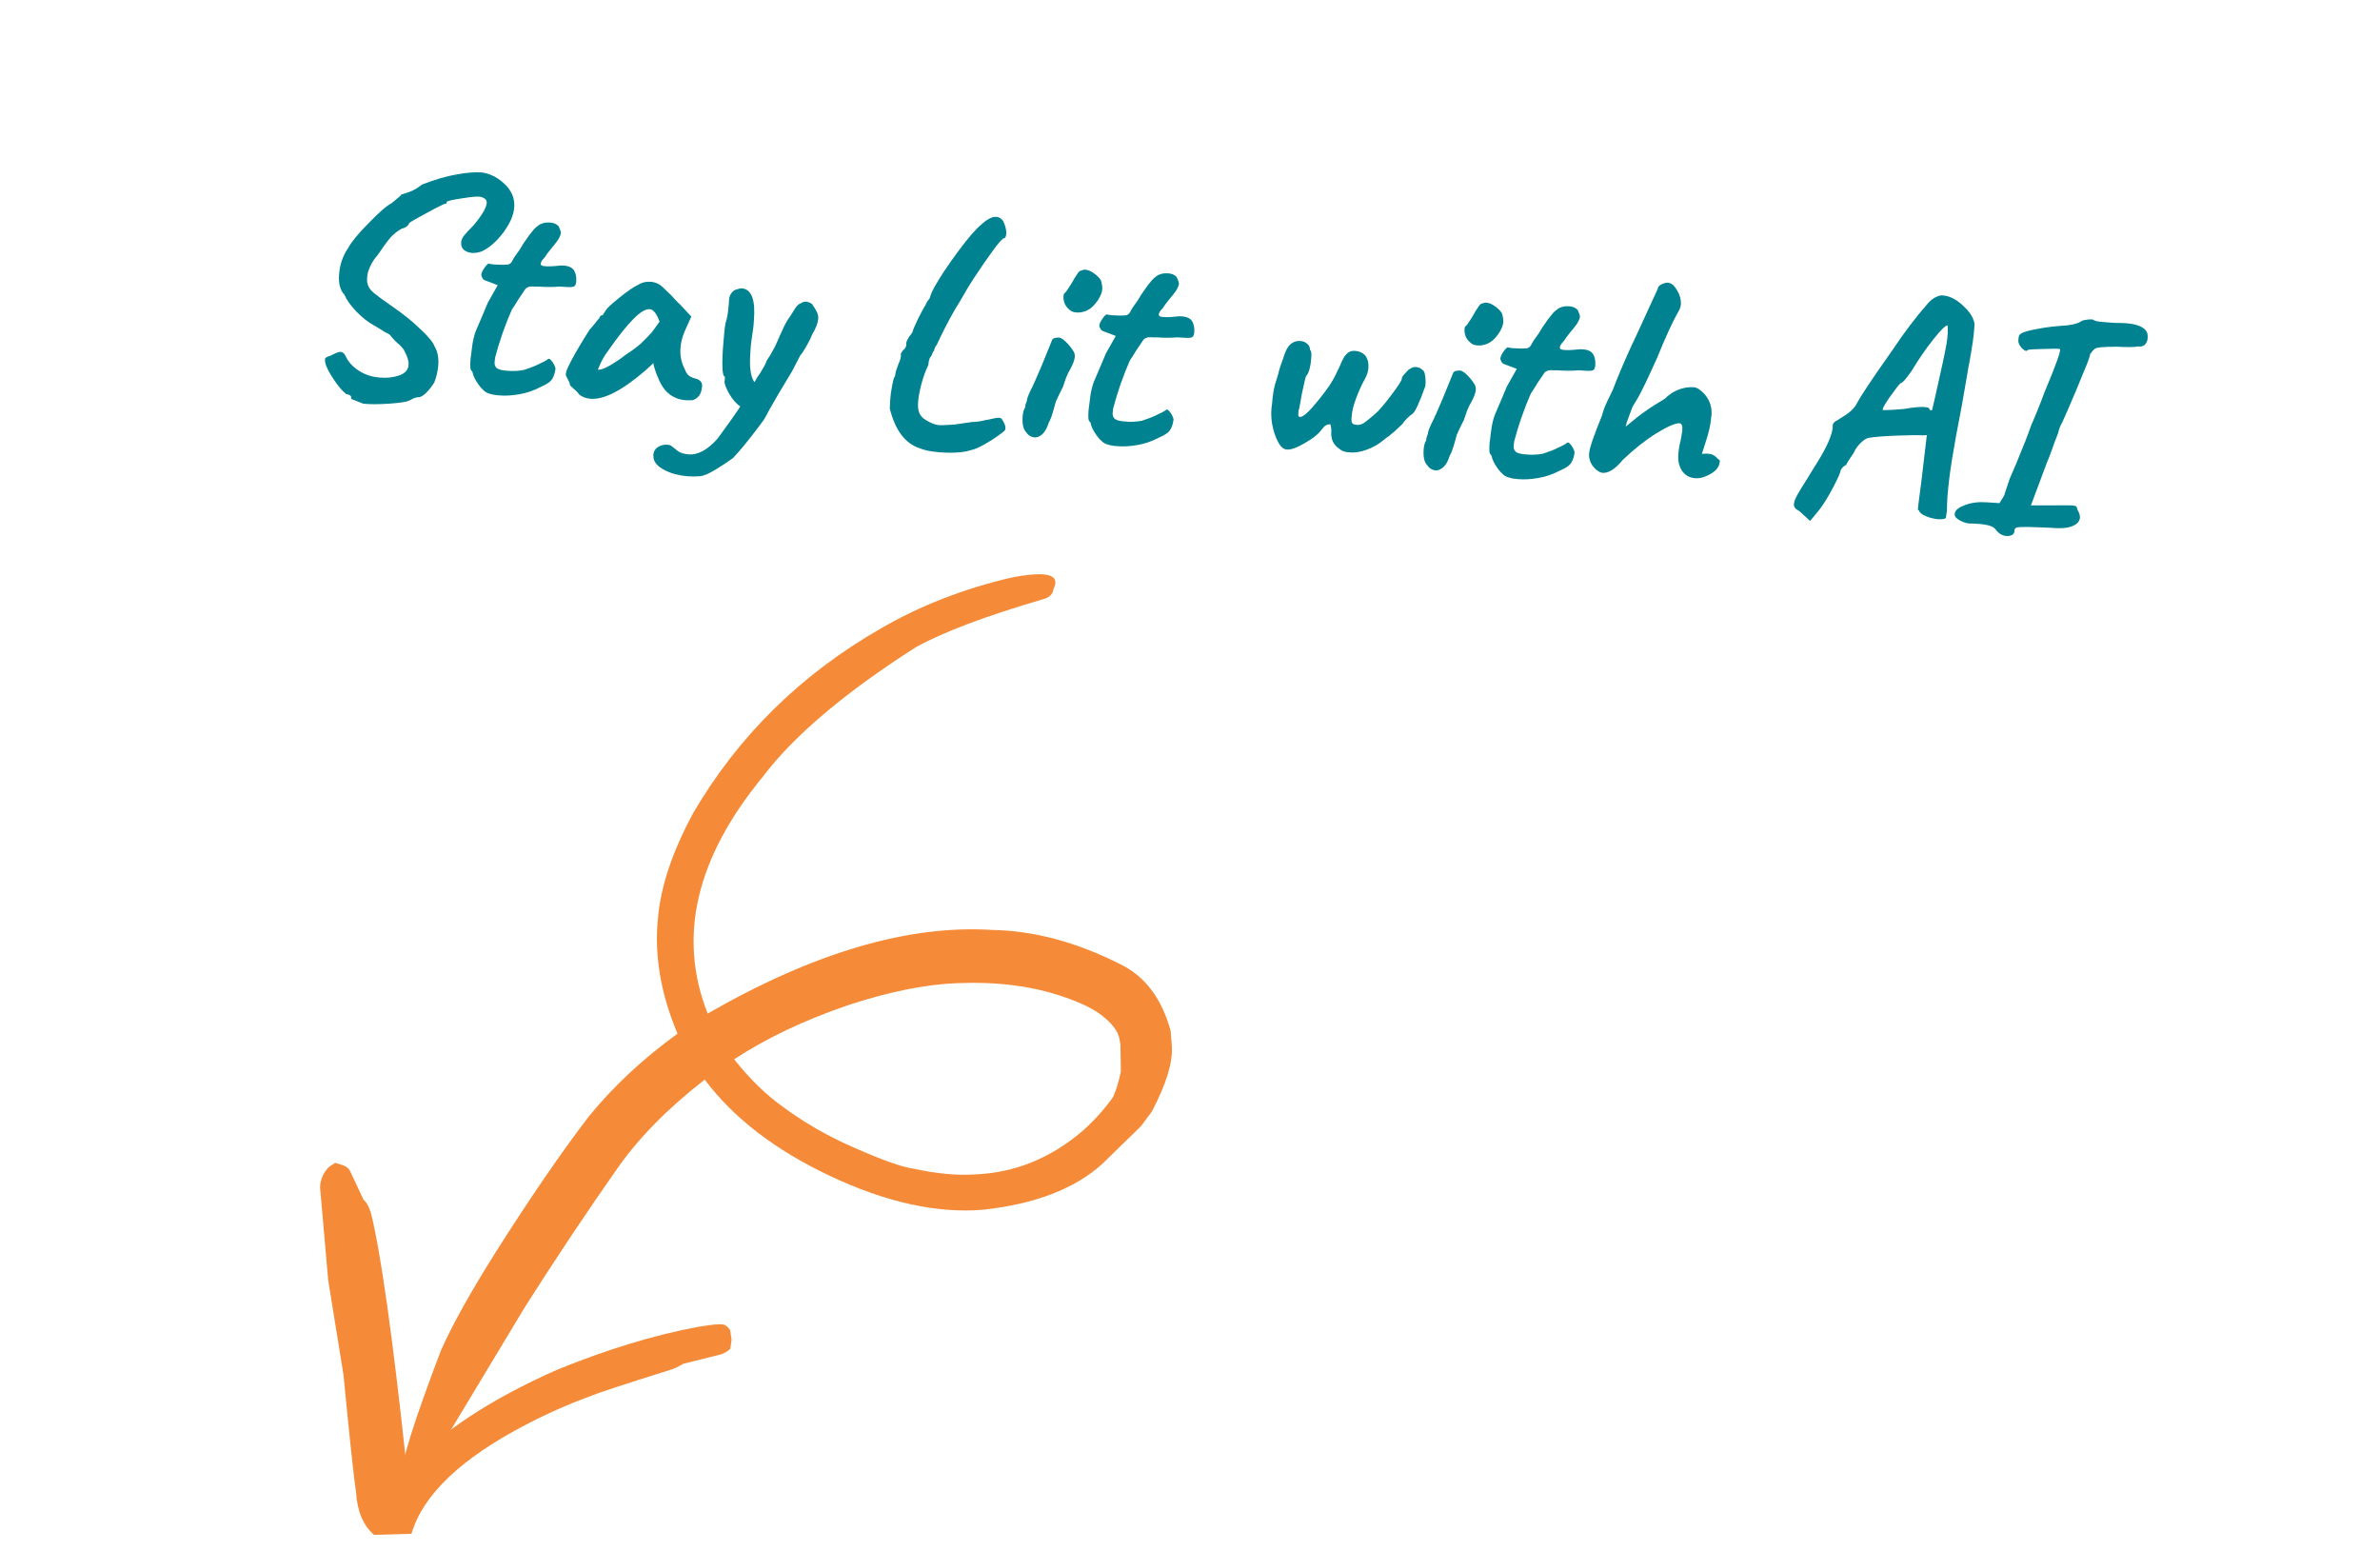 <svg xmlns="http://www.w3.org/2000/svg" xmlns:xlink="http://www.w3.org/1999/xlink" width="175" zoomAndPan="magnify" viewBox="0 0 131.25 85.5" height="114" preserveAspectRatio="xMidYMid meet" version="1.0"><defs><g/><clipPath id="643f03ba7a"><path d="M 22 31 L 65 31 L 65 83 L 22 83 Z M 22 31 " clip-rule="nonzero"/></clipPath><clipPath id="46d904cd64"><path d="M 19.352 84.867 L 14.984 35.098 L 62.523 30.93 L 66.891 80.695 Z M 19.352 84.867 " clip-rule="nonzero"/></clipPath><clipPath id="75252b6253"><path d="M 66.656 80.715 L 62.293 30.949 L 14.754 35.117 L 19.121 84.887 Z M 66.656 80.715 " clip-rule="nonzero"/></clipPath><clipPath id="c24ddbb0f2"><path d="M 66.656 80.715 L 62.293 30.949 L 14.754 35.117 L 19.121 84.887 Z M 66.656 80.715 " clip-rule="nonzero"/></clipPath><clipPath id="52c3b1362f"><path d="M 17 64 L 41 64 L 41 85 L 17 85 Z M 17 64 " clip-rule="nonzero"/></clipPath><clipPath id="f6be3c27c3"><path d="M 19.352 84.867 L 14.984 35.098 L 62.523 30.93 L 66.891 80.695 Z M 19.352 84.867 " clip-rule="nonzero"/></clipPath><clipPath id="9a3d5b7c42"><path d="M 66.656 80.715 L 62.293 30.949 L 14.754 35.117 L 19.121 84.887 Z M 66.656 80.715 " clip-rule="nonzero"/></clipPath><clipPath id="bb7f31eb1d"><path d="M 66.656 80.715 L 62.293 30.949 L 14.754 35.117 L 19.121 84.887 Z M 66.656 80.715 " clip-rule="nonzero"/></clipPath></defs><g clip-path="url(#643f03ba7a)"><g clip-path="url(#46d904cd64)"><g clip-path="url(#75252b6253)"><g clip-path="url(#c24ddbb0f2)"><path fill="#f58b38" d="M 61.789 57.59 L 61.734 57.293 C 61.66 56.855 61.309 56.402 60.684 55.93 C 60.215 55.59 59.551 55.273 58.688 54.977 C 56.973 54.375 55.004 54.121 52.781 54.211 C 51.043 54.281 49.07 54.676 46.859 55.395 C 44.414 56.223 42.289 57.227 40.484 58.41 C 41.359 59.504 42.262 60.387 43.199 61.047 C 44.195 61.785 45.297 62.441 46.504 63.012 C 48.371 63.867 49.672 64.348 50.414 64.449 C 51.676 64.719 52.793 64.824 53.766 64.758 C 55.949 64.668 57.914 63.879 59.668 62.387 C 60.301 61.832 60.875 61.203 61.383 60.492 C 61.543 60.141 61.684 59.672 61.812 59.094 L 61.789 57.59 M 64.559 56.855 L 64.625 57.695 C 64.68 58.594 64.309 59.797 63.512 61.305 L 62.922 62.098 L 60.785 64.18 C 59.27 65.551 57.074 66.395 54.199 66.707 C 51.648 66.914 48.836 66.289 45.762 64.836 C 42.758 63.418 40.457 61.652 38.863 59.531 C 36.82 61.117 35.211 62.758 34.035 64.441 C 32.336 66.863 30.641 69.406 28.953 72.062 L 23.48 81.148 C 23.16 81.547 22.84 81.832 22.52 82.012 L 22.191 81.258 C 22.117 80.641 22.828 78.375 24.32 74.457 C 24.938 73.062 25.93 71.285 27.289 69.121 C 29.273 65.988 31.008 63.465 32.484 61.547 C 33.836 59.891 35.461 58.375 37.363 56.996 C 36.418 54.758 36.062 52.598 36.297 50.512 C 36.457 48.816 37.098 46.926 38.223 44.84 C 40.719 40.566 44.184 37.164 48.613 34.633 C 50.75 33.395 53.121 32.473 55.727 31.859 C 57.723 31.461 58.512 31.668 58.094 32.484 C 58.066 32.762 57.875 32.949 57.52 33.043 C 54.379 33.961 52.043 34.84 50.512 35.684 C 46.602 38.18 43.789 40.555 42.078 42.816 C 38.375 47.309 37.359 51.664 39.027 55.887 C 44.871 52.527 50.094 50.988 54.691 51.277 C 56.996 51.312 59.355 51.941 61.777 53.164 C 63.148 53.832 64.074 55.062 64.559 56.855 " fill-opacity="1" fill-rule="nonzero"/></g></g></g></g><g clip-path="url(#52c3b1362f)"><g clip-path="url(#f6be3c27c3)"><g clip-path="url(#9a3d5b7c42)"><g clip-path="url(#bb7f31eb1d)"><path fill="#f58b38" d="M 40.344 73.879 L 40.273 74.375 C 40.074 74.555 39.863 74.668 39.641 74.711 L 37.695 75.195 C 37.402 75.363 37.168 75.477 36.988 75.527 C 34.348 76.355 32.887 76.836 32.609 76.961 C 31.32 77.438 30.129 77.965 29.031 78.543 C 25.434 80.41 23.32 82.422 22.691 84.574 L 20.629 84.633 C 20.031 84.117 19.703 83.34 19.637 82.301 C 19.516 81.516 19.285 79.352 18.941 75.805 L 17.797 68.719 C 17.641 67.594 17.59 66.527 17.648 65.52 C 17.652 65.074 17.812 64.688 18.129 64.355 L 18.488 64.117 L 18.98 64.277 C 19.133 64.344 19.246 64.445 19.312 64.586 L 20.051 66.16 C 20.207 66.281 20.344 66.52 20.453 66.875 C 21 69.043 21.66 73.742 22.434 80.977 C 24.324 78.953 27.082 77.137 30.715 75.531 C 33.465 74.41 36.035 73.625 38.43 73.176 C 39.387 73.008 39.906 72.977 39.988 73.078 C 40.055 73.098 40.148 73.184 40.266 73.34 L 40.344 73.879 " fill-opacity="1" fill-rule="nonzero"/></g></g></g></g><g fill="#018291" fill-opacity="1"><g transform="translate(15.545, 20.759)"><g><path d="M 3.812 1.234 L 3.828 1.188 C 3.836 1.07 3.742 1 3.547 0.969 C 3.328 0.801 3.094 0.523 2.844 0.141 C 2.594 -0.242 2.441 -0.539 2.391 -0.75 C 2.379 -0.844 2.375 -0.906 2.375 -0.938 C 2.375 -0.988 2.395 -1.023 2.438 -1.047 C 2.488 -1.078 2.547 -1.102 2.609 -1.125 C 2.68 -1.145 2.734 -1.164 2.766 -1.188 C 2.984 -1.301 3.145 -1.359 3.25 -1.359 C 3.363 -1.348 3.457 -1.258 3.531 -1.094 C 3.664 -0.801 3.906 -0.539 4.25 -0.312 C 4.594 -0.094 4.984 0.031 5.422 0.062 C 5.805 0.094 6.16 0.051 6.484 -0.062 C 6.797 -0.176 6.961 -0.363 6.984 -0.625 C 7.004 -0.82 6.938 -1.066 6.781 -1.359 C 6.758 -1.422 6.723 -1.484 6.672 -1.547 C 6.617 -1.609 6.555 -1.676 6.484 -1.75 C 6.316 -1.883 6.133 -2.07 5.938 -2.312 C 5.75 -2.406 5.562 -2.516 5.375 -2.641 L 5.031 -2.844 C 4.75 -3 4.441 -3.242 4.109 -3.578 C 3.785 -3.922 3.566 -4.227 3.453 -4.5 C 3.211 -4.758 3.113 -5.141 3.156 -5.641 C 3.195 -6.18 3.367 -6.672 3.672 -7.109 C 3.828 -7.41 4.195 -7.859 4.781 -8.453 C 5.363 -9.055 5.789 -9.426 6.062 -9.562 L 6.547 -9.969 C 6.555 -10.008 6.57 -10.031 6.594 -10.031 C 6.613 -10.039 6.629 -10.047 6.641 -10.047 C 6.68 -10.055 6.805 -10.098 7.016 -10.172 C 7.234 -10.242 7.469 -10.379 7.719 -10.578 C 8.438 -10.859 9.078 -11.047 9.641 -11.141 C 10.203 -11.242 10.664 -11.281 11.031 -11.25 C 11.469 -11.188 11.863 -10.992 12.219 -10.672 C 12.582 -10.348 12.781 -9.984 12.812 -9.578 C 12.82 -9.461 12.82 -9.375 12.812 -9.312 C 12.781 -8.883 12.57 -8.414 12.188 -7.906 C 11.801 -7.406 11.406 -7.066 11 -6.891 C 10.82 -6.828 10.648 -6.801 10.484 -6.812 C 10.285 -6.832 10.129 -6.895 10.016 -7 C 9.91 -7.113 9.867 -7.254 9.891 -7.422 C 9.898 -7.523 9.945 -7.633 10.031 -7.75 C 10.125 -7.875 10.312 -8.078 10.594 -8.359 C 11.039 -8.898 11.273 -9.301 11.297 -9.562 C 11.305 -9.727 11.207 -9.836 11 -9.891 C 10.883 -9.941 10.539 -9.922 9.969 -9.828 C 9.395 -9.742 9.102 -9.676 9.094 -9.625 C 9.094 -9.613 9.086 -9.594 9.078 -9.562 C 9.078 -9.531 9.062 -9.52 9.031 -9.531 C 8.988 -9.539 8.648 -9.375 8.016 -9.031 C 7.391 -8.695 7.055 -8.504 7.016 -8.453 C 7.004 -8.391 6.957 -8.328 6.875 -8.266 C 6.801 -8.211 6.707 -8.172 6.594 -8.141 C 6.375 -8.023 6.172 -7.863 5.984 -7.656 C 5.805 -7.445 5.566 -7.117 5.266 -6.672 C 5.109 -6.504 4.977 -6.305 4.875 -6.078 C 4.77 -5.859 4.711 -5.656 4.703 -5.469 C 4.691 -5.344 4.695 -5.234 4.719 -5.141 C 4.75 -4.961 4.859 -4.789 5.047 -4.625 C 5.234 -4.469 5.602 -4.195 6.156 -3.812 C 6.719 -3.426 7.211 -3.023 7.641 -2.609 C 8.078 -2.203 8.336 -1.883 8.422 -1.656 C 8.586 -1.383 8.656 -1.035 8.625 -0.609 C 8.594 -0.273 8.52 0.035 8.406 0.328 C 8.281 0.535 8.129 0.727 7.953 0.906 C 7.773 1.082 7.625 1.16 7.5 1.141 C 7.383 1.16 7.285 1.191 7.203 1.234 C 7.117 1.285 7.047 1.32 6.984 1.344 C 6.848 1.406 6.488 1.457 5.906 1.5 C 5.332 1.539 4.859 1.539 4.484 1.5 Z M 3.812 1.234 "/></g></g></g><g fill="#018291" fill-opacity="1"><g transform="translate(24.057, 21.458)"><g><path d="M 2.938 0.25 C 2.75 0.207 2.551 0.047 2.344 -0.234 C 2.145 -0.516 2.031 -0.75 2 -0.938 C 2 -0.957 1.984 -0.977 1.953 -1 C 1.93 -1.031 1.914 -1.055 1.906 -1.078 C 1.875 -1.117 1.867 -1.312 1.891 -1.656 C 1.922 -1.926 1.957 -2.207 2 -2.5 C 2.051 -2.789 2.113 -3.031 2.188 -3.219 L 2.562 -4.094 L 2.844 -4.766 L 3.391 -5.734 L 2.734 -5.984 C 2.648 -6.004 2.586 -6.051 2.547 -6.125 C 2.504 -6.195 2.484 -6.258 2.484 -6.312 C 2.492 -6.406 2.551 -6.531 2.656 -6.688 C 2.77 -6.844 2.848 -6.922 2.891 -6.922 C 2.922 -6.91 3.016 -6.895 3.172 -6.875 C 3.516 -6.852 3.781 -6.852 3.969 -6.875 C 4.082 -6.906 4.164 -6.988 4.219 -7.125 C 4.289 -7.258 4.359 -7.363 4.422 -7.438 C 4.484 -7.52 4.547 -7.609 4.609 -7.703 C 4.648 -7.773 4.711 -7.879 4.797 -8.016 C 4.891 -8.148 5 -8.305 5.125 -8.484 C 5.156 -8.516 5.219 -8.594 5.312 -8.719 C 5.406 -8.844 5.516 -8.945 5.641 -9.031 C 5.703 -9.082 5.789 -9.125 5.906 -9.156 C 6.031 -9.188 6.148 -9.195 6.266 -9.188 C 6.473 -9.176 6.633 -9.109 6.75 -8.984 C 6.832 -8.805 6.875 -8.68 6.875 -8.609 C 6.863 -8.516 6.812 -8.391 6.719 -8.234 C 6.633 -8.109 6.5 -7.938 6.312 -7.719 C 6.156 -7.52 6.039 -7.363 5.969 -7.25 C 5.832 -7.113 5.766 -7.004 5.766 -6.922 C 5.754 -6.836 5.828 -6.789 5.984 -6.781 C 6.141 -6.758 6.414 -6.77 6.812 -6.812 C 6.863 -6.82 6.941 -6.82 7.047 -6.812 C 7.328 -6.789 7.516 -6.695 7.609 -6.531 C 7.703 -6.363 7.738 -6.16 7.719 -5.922 C 7.707 -5.754 7.645 -5.66 7.531 -5.641 C 7.426 -5.617 7.18 -5.625 6.797 -5.656 C 6.43 -5.625 6.051 -5.625 5.656 -5.656 C 5.594 -5.656 5.516 -5.656 5.422 -5.656 C 5.336 -5.664 5.25 -5.664 5.156 -5.656 C 5.07 -5.633 5.004 -5.602 4.953 -5.562 C 4.91 -5.52 4.859 -5.445 4.797 -5.344 C 4.766 -5.301 4.676 -5.172 4.531 -4.953 C 4.344 -4.641 4.223 -4.453 4.172 -4.391 C 3.797 -3.535 3.488 -2.656 3.25 -1.75 C 3.238 -1.688 3.227 -1.602 3.219 -1.5 C 3.207 -1.344 3.25 -1.227 3.344 -1.156 C 3.438 -1.082 3.625 -1.035 3.906 -1.016 C 4.227 -0.984 4.539 -1 4.844 -1.062 C 5.195 -1.176 5.461 -1.281 5.641 -1.375 C 5.742 -1.426 5.844 -1.473 5.938 -1.516 C 6.031 -1.566 6.094 -1.602 6.125 -1.625 C 6.188 -1.707 6.266 -1.688 6.359 -1.562 C 6.461 -1.445 6.535 -1.305 6.578 -1.141 C 6.555 -0.93 6.5 -0.742 6.406 -0.578 C 6.32 -0.422 6.109 -0.27 5.766 -0.125 C 5.367 0.082 4.973 0.219 4.578 0.281 C 4.18 0.352 3.812 0.375 3.469 0.344 C 3.27 0.332 3.094 0.301 2.938 0.25 Z M 2.938 0.25 "/></g></g></g><g fill="#018291" fill-opacity="1"><g transform="translate(29.75, 21.926)"><g><path d="M 2.172 -0.188 C 2.141 -0.258 2.047 -0.359 1.891 -0.484 C 1.742 -0.617 1.672 -0.695 1.672 -0.719 C 1.68 -0.77 1.66 -0.836 1.609 -0.922 C 1.566 -1.004 1.523 -1.086 1.484 -1.172 C 1.398 -1.266 1.488 -1.551 1.75 -2.031 C 2.008 -2.52 2.348 -3.094 2.766 -3.75 C 2.836 -3.82 2.938 -3.938 3.062 -4.094 C 3.188 -4.258 3.266 -4.352 3.297 -4.375 C 3.305 -4.426 3.328 -4.469 3.359 -4.5 C 3.391 -4.531 3.43 -4.547 3.484 -4.547 L 3.656 -4.812 C 3.707 -4.914 3.953 -5.145 4.391 -5.5 C 4.828 -5.852 5.164 -6.086 5.406 -6.203 C 5.633 -6.348 5.875 -6.41 6.125 -6.391 C 6.395 -6.367 6.625 -6.266 6.812 -6.078 L 7.25 -5.656 C 7.551 -5.332 7.727 -5.148 7.781 -5.109 L 8.375 -4.469 L 8 -3.641 C 7.875 -3.336 7.801 -3.051 7.781 -2.781 C 7.738 -2.344 7.82 -1.926 8.031 -1.531 C 8.082 -1.395 8.148 -1.289 8.234 -1.219 C 8.328 -1.145 8.457 -1.086 8.625 -1.047 C 8.875 -0.973 8.988 -0.832 8.969 -0.625 C 8.945 -0.375 8.883 -0.191 8.781 -0.078 C 8.676 0.035 8.562 0.109 8.438 0.141 C 8.258 0.148 8.133 0.148 8.062 0.141 C 7.727 0.117 7.43 0.008 7.172 -0.188 C 6.91 -0.383 6.695 -0.695 6.531 -1.125 C 6.488 -1.207 6.438 -1.344 6.375 -1.531 C 6.312 -1.719 6.281 -1.844 6.281 -1.906 C 6.188 -1.812 6.039 -1.676 5.844 -1.5 C 4.562 -0.395 3.551 0.125 2.812 0.062 C 2.562 0.039 2.348 -0.039 2.172 -0.188 Z M 3.219 -1.547 C 3.395 -1.504 3.77 -1.676 4.344 -2.062 C 4.406 -2.102 4.473 -2.148 4.547 -2.203 C 4.617 -2.266 4.703 -2.328 4.797 -2.391 C 5.141 -2.617 5.406 -2.816 5.594 -2.984 C 5.781 -3.16 5.977 -3.363 6.188 -3.594 L 6.625 -4.188 C 6.531 -4.445 6.438 -4.625 6.344 -4.719 C 6.258 -4.82 6.172 -4.875 6.078 -4.875 C 5.848 -4.895 5.547 -4.711 5.172 -4.328 C 4.797 -3.953 4.332 -3.367 3.781 -2.578 C 3.633 -2.379 3.508 -2.176 3.406 -1.969 C 3.312 -1.758 3.25 -1.617 3.219 -1.547 Z M 3.219 -1.547 "/></g></g></g><g fill="#018291" fill-opacity="1"><g transform="translate(37.419, 22.556)"><g><path d="M 7.359 -5.797 C 7.484 -5.617 7.57 -5.473 7.625 -5.359 C 7.688 -5.242 7.711 -5.113 7.703 -4.969 C 7.68 -4.727 7.57 -4.445 7.375 -4.125 C 7.27 -3.863 7.148 -3.625 7.016 -3.406 C 6.891 -3.188 6.789 -3.039 6.719 -2.969 L 6.266 -2.094 C 6.055 -1.738 5.805 -1.32 5.516 -0.844 C 5.148 -0.219 4.891 0.242 4.734 0.547 L 4.484 0.891 C 3.828 1.766 3.332 2.367 3 2.703 C 2.719 2.91 2.395 3.125 2.031 3.344 C 1.676 3.562 1.395 3.68 1.188 3.703 C 0.969 3.723 0.727 3.723 0.469 3.703 C -0.008 3.66 -0.426 3.547 -0.781 3.359 C -1.133 3.172 -1.332 2.957 -1.375 2.719 L -1.391 2.516 C -1.367 2.316 -1.273 2.172 -1.109 2.078 C -0.941 1.984 -0.77 1.945 -0.594 1.969 C -0.477 1.977 -0.395 2.016 -0.344 2.078 C -0.32 2.086 -0.234 2.156 -0.078 2.281 C 0.066 2.406 0.281 2.477 0.562 2.5 C 1.07 2.539 1.602 2.25 2.156 1.625 C 2.695 0.895 3.113 0.305 3.406 -0.141 C 3.176 -0.297 2.961 -0.547 2.766 -0.891 C 2.578 -1.242 2.504 -1.477 2.547 -1.594 L 2.562 -1.781 C 2.477 -1.789 2.43 -1.969 2.422 -2.312 C 2.41 -2.656 2.426 -3.082 2.469 -3.594 C 2.508 -4.145 2.551 -4.531 2.594 -4.75 C 2.656 -4.926 2.703 -5.148 2.734 -5.422 C 2.766 -5.691 2.781 -5.863 2.781 -5.938 C 2.781 -6.102 2.816 -6.242 2.891 -6.359 C 2.973 -6.473 3.055 -6.547 3.141 -6.578 C 3.285 -6.629 3.406 -6.656 3.5 -6.656 C 4.031 -6.602 4.25 -6.016 4.156 -4.891 C 4.145 -4.672 4.129 -4.504 4.109 -4.391 C 4.023 -3.848 3.977 -3.461 3.969 -3.234 C 3.895 -2.348 3.969 -1.766 4.188 -1.484 C 4.312 -1.711 4.41 -1.867 4.484 -1.953 C 4.68 -2.273 4.797 -2.484 4.828 -2.578 C 4.848 -2.66 4.922 -2.785 5.047 -2.953 L 5.297 -3.406 C 5.336 -3.477 5.438 -3.695 5.594 -4.062 C 5.75 -4.426 5.895 -4.719 6.031 -4.938 C 6.094 -5.02 6.176 -5.145 6.281 -5.312 C 6.383 -5.488 6.469 -5.613 6.531 -5.688 C 6.594 -5.758 6.66 -5.805 6.734 -5.828 C 6.836 -5.898 6.941 -5.93 7.047 -5.922 C 7.148 -5.91 7.254 -5.867 7.359 -5.797 Z M 7.359 -5.797 "/></g></g></g><g fill="#018291" fill-opacity="1"><g transform="translate(43.283, 23.038)"><g/></g></g><g fill="#018291" fill-opacity="1"><g transform="translate(47.445, 23.38)"><g><path d="M 3.25 1.328 C 2.469 1.066 1.926 0.344 1.625 -0.844 C 1.625 -0.914 1.629 -1.051 1.641 -1.25 C 1.66 -1.539 1.695 -1.82 1.75 -2.094 C 1.801 -2.375 1.844 -2.535 1.875 -2.578 C 1.906 -2.598 1.926 -2.664 1.938 -2.781 C 1.938 -2.844 1.992 -3.023 2.109 -3.328 C 2.211 -3.535 2.254 -3.719 2.234 -3.875 C 2.242 -3.895 2.266 -3.93 2.297 -3.984 C 2.328 -4.047 2.375 -4.098 2.438 -4.141 C 2.488 -4.203 2.52 -4.266 2.531 -4.328 C 2.539 -4.391 2.539 -4.43 2.531 -4.453 L 2.531 -4.469 C 2.539 -4.52 2.562 -4.578 2.594 -4.641 C 2.633 -4.711 2.672 -4.773 2.703 -4.828 C 2.734 -4.859 2.766 -4.898 2.797 -4.953 C 2.836 -5.004 2.863 -5.039 2.875 -5.062 C 2.883 -5.145 2.988 -5.395 3.188 -5.812 C 3.395 -6.227 3.535 -6.484 3.609 -6.578 L 3.609 -6.609 C 3.66 -6.711 3.734 -6.82 3.828 -6.938 C 3.859 -7.094 3.953 -7.312 4.109 -7.594 C 4.43 -8.156 4.859 -8.797 5.391 -9.516 C 5.93 -10.242 6.352 -10.734 6.656 -10.984 C 6.988 -11.297 7.273 -11.441 7.516 -11.422 C 7.641 -11.41 7.75 -11.348 7.844 -11.234 C 7.906 -11.141 7.957 -11.02 8 -10.875 C 8.039 -10.727 8.055 -10.598 8.047 -10.484 C 8.035 -10.316 7.984 -10.234 7.891 -10.234 C 7.773 -10.16 7.582 -9.938 7.312 -9.562 C 7.039 -9.195 6.68 -8.676 6.234 -8 L 5.938 -7.531 C 5.758 -7.219 5.609 -6.957 5.484 -6.75 C 5.359 -6.551 5.273 -6.414 5.234 -6.344 L 5.156 -6.203 C 4.832 -5.641 4.52 -5.031 4.219 -4.375 C 4.156 -4.301 4.113 -4.227 4.094 -4.156 C 4.07 -4.094 4.062 -4.047 4.062 -4.016 C 4.031 -4.023 4.004 -3.992 3.984 -3.922 C 3.961 -3.848 3.938 -3.785 3.906 -3.734 C 3.82 -3.672 3.77 -3.508 3.75 -3.25 C 3.613 -2.977 3.488 -2.641 3.375 -2.234 C 3.27 -1.828 3.207 -1.492 3.188 -1.234 C 3.164 -0.984 3.188 -0.773 3.25 -0.609 C 3.32 -0.441 3.453 -0.305 3.641 -0.203 C 3.898 -0.047 4.102 0.035 4.25 0.047 C 4.312 0.066 4.43 0.07 4.609 0.062 C 4.785 0.051 4.977 0.039 5.188 0.031 L 5.172 0.031 C 5.234 0.02 5.555 -0.023 6.141 -0.109 C 6.422 -0.117 6.656 -0.148 6.844 -0.203 C 6.938 -0.223 7.066 -0.25 7.234 -0.281 C 7.398 -0.32 7.523 -0.344 7.609 -0.344 C 7.691 -0.344 7.75 -0.328 7.781 -0.297 C 7.844 -0.223 7.898 -0.125 7.953 0 C 8.004 0.125 8.016 0.234 7.984 0.328 C 7.941 0.391 7.801 0.504 7.562 0.672 C 7.332 0.836 7.082 0.992 6.812 1.141 C 6.539 1.297 6.305 1.395 6.109 1.438 C 5.703 1.57 5.129 1.613 4.391 1.562 C 3.879 1.52 3.5 1.441 3.25 1.328 Z M 3.25 1.328 "/></g></g></g><g fill="#018291" fill-opacity="1"><g transform="translate(54.771, 23.981)"><g><path d="M 4.219 -6.891 C 4.102 -6.984 4.016 -7.094 3.953 -7.219 C 3.898 -7.352 3.875 -7.477 3.875 -7.594 C 3.875 -7.707 3.891 -7.773 3.922 -7.797 C 4.004 -7.867 4.082 -7.969 4.156 -8.094 C 4.238 -8.227 4.301 -8.328 4.344 -8.391 C 4.445 -8.586 4.535 -8.734 4.609 -8.828 C 4.691 -8.973 4.77 -9.051 4.844 -9.062 C 4.945 -9.102 5.023 -9.117 5.078 -9.109 C 5.234 -9.098 5.395 -9.031 5.562 -8.906 C 5.727 -8.789 5.852 -8.664 5.938 -8.531 C 6 -8.332 6.023 -8.164 6.016 -8.031 C 5.984 -7.75 5.828 -7.453 5.547 -7.141 C 5.422 -7.004 5.27 -6.898 5.094 -6.828 C 4.926 -6.766 4.766 -6.738 4.609 -6.75 C 4.441 -6.758 4.312 -6.805 4.219 -6.891 Z M 1.812 -0.156 C 1.656 -0.32 1.594 -0.613 1.625 -1.031 C 1.645 -1.25 1.691 -1.41 1.766 -1.516 C 1.766 -1.578 1.773 -1.645 1.797 -1.719 C 1.828 -1.801 1.848 -1.852 1.859 -1.875 C 1.848 -1.945 1.91 -2.129 2.047 -2.422 C 2.203 -2.723 2.41 -3.188 2.672 -3.812 C 2.93 -4.438 3.113 -4.883 3.219 -5.156 C 3.227 -5.207 3.254 -5.254 3.297 -5.297 C 3.348 -5.336 3.422 -5.359 3.516 -5.359 C 3.648 -5.398 3.805 -5.332 3.984 -5.156 C 4.16 -4.988 4.312 -4.801 4.438 -4.594 C 4.488 -4.508 4.508 -4.41 4.5 -4.297 C 4.488 -4.129 4.398 -3.895 4.234 -3.594 C 4.16 -3.477 4.086 -3.328 4.016 -3.141 C 3.953 -2.961 3.895 -2.797 3.844 -2.641 C 3.688 -2.336 3.555 -2.066 3.453 -1.828 C 3.41 -1.672 3.379 -1.555 3.359 -1.484 C 3.242 -1.066 3.145 -0.797 3.062 -0.672 C 2.977 -0.391 2.863 -0.18 2.719 -0.047 C 2.57 0.086 2.426 0.148 2.281 0.141 C 2.082 0.117 1.926 0.02 1.812 -0.156 Z M 1.812 -0.156 "/></g></g></g><g fill="#018291" fill-opacity="1"><g transform="translate(58.141, 24.258)"><g><path d="M 2.938 0.25 C 2.75 0.207 2.551 0.047 2.344 -0.234 C 2.145 -0.516 2.031 -0.75 2 -0.938 C 2 -0.957 1.984 -0.977 1.953 -1 C 1.93 -1.031 1.914 -1.055 1.906 -1.078 C 1.875 -1.117 1.867 -1.312 1.891 -1.656 C 1.922 -1.926 1.957 -2.207 2 -2.5 C 2.051 -2.789 2.113 -3.031 2.188 -3.219 L 2.562 -4.094 L 2.844 -4.766 L 3.391 -5.734 L 2.734 -5.984 C 2.648 -6.004 2.586 -6.051 2.547 -6.125 C 2.504 -6.195 2.484 -6.258 2.484 -6.312 C 2.492 -6.406 2.551 -6.531 2.656 -6.688 C 2.77 -6.844 2.848 -6.922 2.891 -6.922 C 2.922 -6.91 3.016 -6.895 3.172 -6.875 C 3.516 -6.852 3.781 -6.852 3.969 -6.875 C 4.082 -6.906 4.164 -6.988 4.219 -7.125 C 4.289 -7.258 4.359 -7.363 4.422 -7.438 C 4.484 -7.52 4.547 -7.609 4.609 -7.703 C 4.648 -7.773 4.711 -7.879 4.797 -8.016 C 4.891 -8.148 5 -8.305 5.125 -8.484 C 5.156 -8.516 5.219 -8.594 5.312 -8.719 C 5.406 -8.844 5.516 -8.945 5.641 -9.031 C 5.703 -9.082 5.789 -9.125 5.906 -9.156 C 6.031 -9.188 6.148 -9.195 6.266 -9.188 C 6.473 -9.176 6.633 -9.109 6.75 -8.984 C 6.832 -8.805 6.875 -8.68 6.875 -8.609 C 6.863 -8.516 6.812 -8.391 6.719 -8.234 C 6.633 -8.109 6.5 -7.938 6.312 -7.719 C 6.156 -7.52 6.039 -7.363 5.969 -7.25 C 5.832 -7.113 5.766 -7.004 5.766 -6.922 C 5.754 -6.836 5.828 -6.789 5.984 -6.781 C 6.141 -6.758 6.414 -6.77 6.812 -6.812 C 6.863 -6.82 6.941 -6.82 7.047 -6.812 C 7.328 -6.789 7.516 -6.695 7.609 -6.531 C 7.703 -6.363 7.738 -6.16 7.719 -5.922 C 7.707 -5.754 7.645 -5.66 7.531 -5.641 C 7.426 -5.617 7.18 -5.625 6.797 -5.656 C 6.43 -5.625 6.051 -5.625 5.656 -5.656 C 5.594 -5.656 5.516 -5.656 5.422 -5.656 C 5.336 -5.664 5.25 -5.664 5.156 -5.656 C 5.07 -5.633 5.004 -5.602 4.953 -5.562 C 4.91 -5.52 4.859 -5.445 4.797 -5.344 C 4.766 -5.301 4.676 -5.172 4.531 -4.953 C 4.344 -4.641 4.223 -4.453 4.172 -4.391 C 3.797 -3.535 3.488 -2.656 3.25 -1.75 C 3.238 -1.688 3.227 -1.602 3.219 -1.5 C 3.207 -1.344 3.25 -1.227 3.344 -1.156 C 3.438 -1.082 3.625 -1.035 3.906 -1.016 C 4.227 -0.984 4.539 -1 4.844 -1.062 C 5.195 -1.176 5.461 -1.281 5.641 -1.375 C 5.742 -1.426 5.844 -1.473 5.938 -1.516 C 6.031 -1.566 6.094 -1.602 6.125 -1.625 C 6.188 -1.707 6.266 -1.688 6.359 -1.562 C 6.461 -1.445 6.535 -1.305 6.578 -1.141 C 6.555 -0.93 6.5 -0.742 6.406 -0.578 C 6.32 -0.422 6.109 -0.27 5.766 -0.125 C 5.367 0.082 4.973 0.219 4.578 0.281 C 4.18 0.352 3.812 0.375 3.469 0.344 C 3.27 0.332 3.094 0.301 2.938 0.25 Z M 2.938 0.25 "/></g></g></g><g fill="#018291" fill-opacity="1"><g transform="translate(63.833, 24.726)"><g/></g></g><g fill="#018291" fill-opacity="1"><g transform="translate(67.995, 25.068)"><g><path d="M 2.969 -0.281 C 2.789 -0.289 2.629 -0.43 2.484 -0.703 C 2.336 -0.984 2.227 -1.316 2.156 -1.703 C 2.094 -2.086 2.094 -2.457 2.156 -2.812 C 2.188 -3.227 2.238 -3.57 2.312 -3.844 C 2.395 -4.113 2.445 -4.285 2.469 -4.359 C 2.488 -4.41 2.516 -4.508 2.547 -4.656 C 2.586 -4.801 2.656 -5 2.75 -5.25 C 2.844 -5.57 2.945 -5.812 3.062 -5.969 C 3.238 -6.188 3.461 -6.285 3.734 -6.266 C 3.867 -6.254 3.988 -6.203 4.094 -6.109 C 4.195 -6.023 4.25 -5.914 4.25 -5.781 C 4.32 -5.719 4.344 -5.551 4.312 -5.281 C 4.301 -5.082 4.27 -4.891 4.219 -4.703 C 4.164 -4.523 4.102 -4.398 4.031 -4.328 C 4 -4.266 3.922 -3.938 3.797 -3.344 C 3.723 -2.906 3.672 -2.625 3.641 -2.5 C 3.617 -2.457 3.609 -2.395 3.609 -2.312 C 3.586 -2.156 3.613 -2.078 3.688 -2.078 C 3.863 -2.055 4.211 -2.375 4.734 -3.031 C 5.078 -3.457 5.305 -3.77 5.422 -3.969 C 5.547 -4.164 5.695 -4.457 5.875 -4.844 C 6.02 -5.207 6.145 -5.438 6.25 -5.531 C 6.375 -5.676 6.539 -5.738 6.75 -5.719 C 6.945 -5.707 7.125 -5.629 7.281 -5.484 C 7.426 -5.297 7.488 -5.066 7.469 -4.797 C 7.457 -4.586 7.391 -4.375 7.266 -4.156 C 7.109 -3.875 6.953 -3.531 6.797 -3.125 C 6.648 -2.727 6.566 -2.395 6.547 -2.125 C 6.523 -1.914 6.535 -1.785 6.578 -1.734 C 6.617 -1.68 6.703 -1.648 6.828 -1.641 C 6.953 -1.629 7.078 -1.66 7.203 -1.734 C 7.328 -1.816 7.531 -1.977 7.812 -2.219 C 8.031 -2.406 8.332 -2.754 8.719 -3.266 C 9.102 -3.773 9.301 -4.082 9.312 -4.188 C 9.312 -4.258 9.367 -4.352 9.484 -4.469 C 9.555 -4.551 9.617 -4.617 9.672 -4.672 C 9.734 -4.723 9.816 -4.77 9.922 -4.812 C 9.992 -4.832 10.055 -4.836 10.109 -4.828 C 10.266 -4.816 10.398 -4.742 10.516 -4.609 C 10.555 -4.566 10.586 -4.457 10.609 -4.281 C 10.629 -4.102 10.629 -3.938 10.609 -3.781 C 10.297 -2.906 10.066 -2.398 9.922 -2.266 C 9.691 -2.109 9.492 -1.91 9.328 -1.672 C 9.016 -1.367 8.773 -1.156 8.609 -1.031 C 8.441 -0.914 8.336 -0.836 8.297 -0.797 C 8.023 -0.566 7.711 -0.391 7.359 -0.266 C 7.016 -0.141 6.703 -0.094 6.422 -0.125 C 6.191 -0.133 6.008 -0.195 5.875 -0.312 C 5.539 -0.531 5.391 -0.852 5.422 -1.281 C 5.43 -1.363 5.426 -1.441 5.406 -1.516 C 5.395 -1.586 5.383 -1.641 5.375 -1.672 C 5.195 -1.68 5.047 -1.598 4.922 -1.422 C 4.742 -1.16 4.426 -0.898 3.969 -0.641 C 3.52 -0.379 3.188 -0.258 2.969 -0.281 Z M 2.969 -0.281 "/></g></g></g><g fill="#018291" fill-opacity="1"><g transform="translate(76.886, 25.798)"><g><path d="M 4.219 -6.891 C 4.102 -6.984 4.016 -7.094 3.953 -7.219 C 3.898 -7.352 3.875 -7.477 3.875 -7.594 C 3.875 -7.707 3.891 -7.773 3.922 -7.797 C 4.004 -7.867 4.082 -7.969 4.156 -8.094 C 4.238 -8.227 4.301 -8.328 4.344 -8.391 C 4.445 -8.586 4.535 -8.734 4.609 -8.828 C 4.691 -8.973 4.77 -9.051 4.844 -9.062 C 4.945 -9.102 5.023 -9.117 5.078 -9.109 C 5.234 -9.098 5.395 -9.031 5.562 -8.906 C 5.727 -8.789 5.852 -8.664 5.938 -8.531 C 6 -8.332 6.023 -8.164 6.016 -8.031 C 5.984 -7.75 5.828 -7.453 5.547 -7.141 C 5.422 -7.004 5.27 -6.898 5.094 -6.828 C 4.926 -6.766 4.766 -6.738 4.609 -6.75 C 4.441 -6.758 4.312 -6.805 4.219 -6.891 Z M 1.812 -0.156 C 1.656 -0.32 1.594 -0.613 1.625 -1.031 C 1.645 -1.25 1.691 -1.41 1.766 -1.516 C 1.766 -1.578 1.773 -1.645 1.797 -1.719 C 1.828 -1.801 1.848 -1.852 1.859 -1.875 C 1.848 -1.945 1.91 -2.129 2.047 -2.422 C 2.203 -2.723 2.41 -3.188 2.672 -3.812 C 2.93 -4.438 3.113 -4.883 3.219 -5.156 C 3.227 -5.207 3.254 -5.254 3.297 -5.297 C 3.348 -5.336 3.422 -5.359 3.516 -5.359 C 3.648 -5.398 3.805 -5.332 3.984 -5.156 C 4.16 -4.988 4.312 -4.801 4.438 -4.594 C 4.488 -4.508 4.508 -4.41 4.5 -4.297 C 4.488 -4.129 4.398 -3.895 4.234 -3.594 C 4.16 -3.477 4.086 -3.328 4.016 -3.141 C 3.953 -2.961 3.895 -2.797 3.844 -2.641 C 3.688 -2.336 3.555 -2.066 3.453 -1.828 C 3.41 -1.672 3.379 -1.555 3.359 -1.484 C 3.242 -1.066 3.145 -0.797 3.062 -0.672 C 2.977 -0.391 2.863 -0.18 2.719 -0.047 C 2.57 0.086 2.426 0.148 2.281 0.141 C 2.082 0.117 1.926 0.02 1.812 -0.156 Z M 1.812 -0.156 "/></g></g></g><g fill="#018291" fill-opacity="1"><g transform="translate(80.256, 26.075)"><g><path d="M 2.938 0.25 C 2.75 0.207 2.551 0.047 2.344 -0.234 C 2.145 -0.516 2.031 -0.75 2 -0.938 C 2 -0.957 1.984 -0.977 1.953 -1 C 1.93 -1.031 1.914 -1.055 1.906 -1.078 C 1.875 -1.117 1.867 -1.312 1.891 -1.656 C 1.922 -1.926 1.957 -2.207 2 -2.5 C 2.051 -2.789 2.113 -3.031 2.188 -3.219 L 2.562 -4.094 L 2.844 -4.766 L 3.391 -5.734 L 2.734 -5.984 C 2.648 -6.004 2.586 -6.051 2.547 -6.125 C 2.504 -6.195 2.484 -6.258 2.484 -6.312 C 2.492 -6.406 2.551 -6.531 2.656 -6.688 C 2.77 -6.844 2.848 -6.922 2.891 -6.922 C 2.922 -6.91 3.016 -6.895 3.172 -6.875 C 3.516 -6.852 3.781 -6.852 3.969 -6.875 C 4.082 -6.906 4.164 -6.988 4.219 -7.125 C 4.289 -7.258 4.359 -7.363 4.422 -7.438 C 4.484 -7.52 4.547 -7.609 4.609 -7.703 C 4.648 -7.773 4.711 -7.879 4.797 -8.016 C 4.891 -8.148 5 -8.305 5.125 -8.484 C 5.156 -8.516 5.219 -8.594 5.312 -8.719 C 5.406 -8.844 5.516 -8.945 5.641 -9.031 C 5.703 -9.082 5.789 -9.125 5.906 -9.156 C 6.031 -9.188 6.148 -9.195 6.266 -9.188 C 6.473 -9.176 6.633 -9.109 6.75 -8.984 C 6.832 -8.805 6.875 -8.68 6.875 -8.609 C 6.863 -8.516 6.812 -8.391 6.719 -8.234 C 6.633 -8.109 6.5 -7.938 6.312 -7.719 C 6.156 -7.52 6.039 -7.363 5.969 -7.25 C 5.832 -7.113 5.766 -7.004 5.766 -6.922 C 5.754 -6.836 5.828 -6.789 5.984 -6.781 C 6.141 -6.758 6.414 -6.77 6.812 -6.812 C 6.863 -6.82 6.941 -6.82 7.047 -6.812 C 7.328 -6.789 7.516 -6.695 7.609 -6.531 C 7.703 -6.363 7.738 -6.16 7.719 -5.922 C 7.707 -5.754 7.645 -5.66 7.531 -5.641 C 7.426 -5.617 7.18 -5.625 6.797 -5.656 C 6.43 -5.625 6.051 -5.625 5.656 -5.656 C 5.594 -5.656 5.516 -5.656 5.422 -5.656 C 5.336 -5.664 5.25 -5.664 5.156 -5.656 C 5.07 -5.633 5.004 -5.602 4.953 -5.562 C 4.91 -5.52 4.859 -5.445 4.797 -5.344 C 4.766 -5.301 4.676 -5.172 4.531 -4.953 C 4.344 -4.641 4.223 -4.453 4.172 -4.391 C 3.797 -3.535 3.488 -2.656 3.25 -1.75 C 3.238 -1.688 3.227 -1.602 3.219 -1.5 C 3.207 -1.344 3.25 -1.227 3.344 -1.156 C 3.438 -1.082 3.625 -1.035 3.906 -1.016 C 4.227 -0.984 4.539 -1 4.844 -1.062 C 5.195 -1.176 5.461 -1.281 5.641 -1.375 C 5.742 -1.426 5.844 -1.473 5.938 -1.516 C 6.031 -1.566 6.094 -1.602 6.125 -1.625 C 6.188 -1.707 6.266 -1.688 6.359 -1.562 C 6.461 -1.445 6.535 -1.305 6.578 -1.141 C 6.555 -0.93 6.5 -0.742 6.406 -0.578 C 6.32 -0.422 6.109 -0.27 5.766 -0.125 C 5.367 0.082 4.973 0.219 4.578 0.281 C 4.18 0.352 3.812 0.375 3.469 0.344 C 3.27 0.332 3.094 0.301 2.938 0.25 Z M 2.938 0.25 "/></g></g></g><g fill="#018291" fill-opacity="1"><g transform="translate(85.948, 26.542)"><g><path d="M 2.406 -0.469 C 2.227 -0.508 2.055 -0.633 1.891 -0.844 C 1.734 -1.062 1.664 -1.297 1.688 -1.547 C 1.707 -1.828 1.941 -2.516 2.391 -3.609 C 2.461 -3.91 2.613 -4.285 2.844 -4.734 C 2.938 -4.93 2.988 -5.039 3 -5.062 C 3.258 -5.75 3.609 -6.57 4.047 -7.531 L 4.234 -7.922 C 4.723 -8.984 5.02 -9.629 5.125 -9.859 L 5.469 -10.609 C 5.469 -10.703 5.535 -10.785 5.672 -10.859 C 5.816 -10.93 5.938 -10.961 6.031 -10.953 C 6.219 -10.941 6.383 -10.805 6.531 -10.547 C 6.688 -10.297 6.758 -10.039 6.75 -9.781 C 6.738 -9.633 6.695 -9.504 6.625 -9.391 C 6.312 -8.848 5.914 -7.988 5.438 -6.812 C 5.219 -6.32 5.004 -5.859 4.797 -5.422 C 4.586 -4.984 4.422 -4.664 4.297 -4.469 L 4.078 -4.109 L 3.75 -3.219 C 3.75 -3.188 3.742 -3.16 3.734 -3.141 C 3.723 -3.117 3.719 -3.102 3.719 -3.094 C 3.707 -3.051 3.707 -3.031 3.719 -3.031 L 4.047 -3.297 C 4.41 -3.609 4.832 -3.914 5.312 -4.219 C 5.719 -4.457 5.926 -4.594 5.938 -4.625 C 5.957 -4.656 6.016 -4.703 6.109 -4.766 L 6.281 -4.891 C 6.664 -5.117 7.066 -5.219 7.484 -5.188 C 7.609 -5.176 7.75 -5.098 7.906 -4.953 C 8.07 -4.816 8.207 -4.633 8.312 -4.406 C 8.414 -4.176 8.457 -3.93 8.438 -3.672 L 8.406 -3.422 C 8.383 -3.129 8.301 -2.754 8.156 -2.297 C 8.008 -1.848 7.926 -1.586 7.906 -1.516 C 7.969 -1.516 8.055 -1.52 8.172 -1.531 C 8.336 -1.52 8.457 -1.492 8.531 -1.453 C 8.613 -1.41 8.68 -1.359 8.734 -1.297 C 8.785 -1.234 8.832 -1.195 8.875 -1.188 C 8.895 -1.156 8.898 -1.117 8.891 -1.078 C 8.867 -0.816 8.707 -0.598 8.406 -0.422 C 8.102 -0.242 7.82 -0.16 7.562 -0.172 C 7.238 -0.191 6.988 -0.328 6.812 -0.578 C 6.645 -0.836 6.578 -1.141 6.609 -1.484 C 6.617 -1.629 6.633 -1.766 6.656 -1.891 C 6.676 -2.023 6.703 -2.145 6.734 -2.25 C 6.773 -2.477 6.805 -2.66 6.828 -2.797 C 6.836 -2.953 6.828 -3.055 6.797 -3.109 C 6.773 -3.16 6.734 -3.191 6.672 -3.203 C 6.441 -3.211 6.02 -3.031 5.406 -2.656 C 4.801 -2.281 4.18 -1.789 3.547 -1.188 C 3.129 -0.676 2.75 -0.438 2.406 -0.469 Z M 2.406 -0.469 "/></g></g></g><g fill="#018291" fill-opacity="1"><g transform="translate(94.082, 27.211)"><g/></g></g><g fill="#018291" fill-opacity="1"><g transform="translate(98.244, 27.553)"><g><path d="M 1 0.641 C 0.883 0.578 0.801 0.516 0.75 0.453 C 0.695 0.391 0.676 0.312 0.688 0.219 C 0.695 0.102 0.758 -0.055 0.875 -0.266 C 0.988 -0.473 1.188 -0.797 1.469 -1.234 C 1.551 -1.379 1.707 -1.633 1.938 -2 C 2.5 -2.895 2.797 -3.566 2.828 -4.016 C 2.816 -4.035 2.816 -4.066 2.828 -4.109 C 2.836 -4.223 2.938 -4.32 3.125 -4.406 C 3.164 -4.438 3.297 -4.52 3.516 -4.656 C 3.742 -4.801 3.93 -4.973 4.078 -5.172 C 4.266 -5.516 4.488 -5.879 4.75 -6.266 C 5.008 -6.66 5.461 -7.316 6.109 -8.234 C 6.742 -9.191 7.398 -10.055 8.078 -10.828 C 8.203 -10.973 8.336 -11.082 8.484 -11.156 C 8.641 -11.238 8.77 -11.273 8.875 -11.266 C 9.227 -11.242 9.578 -11.082 9.922 -10.781 C 10.273 -10.477 10.5 -10.18 10.594 -9.891 C 10.645 -9.805 10.656 -9.633 10.625 -9.375 C 10.602 -9.02 10.516 -8.414 10.359 -7.562 C 10.328 -7.414 10.285 -7.18 10.234 -6.859 C 10.148 -6.359 10.055 -5.816 9.953 -5.234 C 9.703 -3.953 9.52 -2.953 9.406 -2.234 C 9.289 -1.523 9.207 -0.852 9.156 -0.219 C 9.133 0.102 9.125 0.336 9.125 0.484 L 9.125 0.609 L 9.062 1.016 C 8.988 1.066 8.848 1.086 8.641 1.078 C 8.41 1.055 8.18 1 7.953 0.906 C 7.734 0.812 7.613 0.711 7.594 0.609 C 7.582 0.598 7.566 0.586 7.547 0.578 C 7.523 0.566 7.52 0.516 7.531 0.422 L 7.578 0.031 L 7.703 -0.922 L 8.016 -3.562 L 7.781 -3.547 C 7.551 -3.566 7.062 -3.562 6.312 -3.531 C 5.57 -3.5 5.102 -3.461 4.906 -3.422 C 4.801 -3.43 4.664 -3.375 4.5 -3.25 C 4.344 -3.125 4.195 -2.957 4.062 -2.75 C 4.02 -2.633 3.926 -2.477 3.781 -2.281 C 3.645 -2.082 3.578 -1.961 3.578 -1.922 C 3.492 -1.891 3.422 -1.836 3.359 -1.766 C 3.305 -1.703 3.273 -1.656 3.266 -1.625 C 3.254 -1.5 3.113 -1.18 2.844 -0.672 C 2.582 -0.172 2.332 0.234 2.094 0.547 L 1.578 1.172 Z M 5.594 -4.938 C 5.676 -4.938 5.844 -4.941 6.094 -4.953 C 6.344 -4.973 6.555 -4.988 6.734 -5 C 7.285 -5.094 7.664 -5.129 7.875 -5.109 C 7.988 -5.098 8.07 -5.082 8.125 -5.062 C 8.145 -5 8.176 -4.957 8.219 -4.938 C 8.258 -4.926 8.285 -4.922 8.297 -4.922 C 8.328 -5.016 8.469 -5.629 8.719 -6.766 C 8.977 -7.91 9.117 -8.613 9.141 -8.875 C 9.16 -9.062 9.172 -9.219 9.172 -9.344 C 9.172 -9.477 9.164 -9.566 9.156 -9.609 C 9.051 -9.617 8.789 -9.363 8.375 -8.844 C 7.969 -8.332 7.566 -7.75 7.172 -7.094 C 6.859 -6.645 6.656 -6.422 6.562 -6.422 C 6.477 -6.348 6.281 -6.094 5.969 -5.656 C 5.664 -5.219 5.539 -4.977 5.594 -4.938 Z M 5.594 -4.938 "/></g></g></g><g fill="#018291" fill-opacity="1"><g transform="translate(107.031, 28.274)"><g><path d="M 3.047 0.953 C 2.973 0.836 2.844 0.754 2.656 0.703 C 2.477 0.648 2.188 0.613 1.781 0.594 C 1.531 0.613 1.285 0.555 1.047 0.422 C 0.805 0.285 0.719 0.145 0.781 0 C 0.812 -0.156 0.992 -0.297 1.328 -0.422 C 1.672 -0.555 2.066 -0.609 2.516 -0.578 L 3.234 -0.531 L 3.438 -0.859 C 3.488 -0.93 3.52 -1.004 3.531 -1.078 C 3.551 -1.148 3.57 -1.211 3.594 -1.266 L 3.797 -1.875 L 4.141 -2.672 C 4.566 -3.691 4.848 -4.41 4.984 -4.828 C 5.047 -4.961 5.16 -5.234 5.328 -5.641 C 5.492 -6.047 5.617 -6.367 5.703 -6.609 C 6.367 -8.191 6.656 -9 6.562 -9.031 C 6.445 -9.051 6.141 -9.051 5.641 -9.031 C 5.141 -9.02 4.863 -9.004 4.812 -8.984 C 4.738 -8.898 4.641 -8.914 4.516 -9.031 C 4.391 -9.145 4.312 -9.27 4.281 -9.406 C 4.27 -9.438 4.27 -9.492 4.281 -9.578 C 4.289 -9.742 4.336 -9.844 4.422 -9.875 C 4.547 -9.969 4.852 -10.055 5.344 -10.141 C 5.832 -10.234 6.285 -10.289 6.703 -10.312 C 6.898 -10.32 7.102 -10.348 7.312 -10.391 C 7.52 -10.441 7.68 -10.508 7.797 -10.594 C 8.023 -10.656 8.223 -10.676 8.391 -10.656 C 8.461 -10.582 8.656 -10.535 8.969 -10.516 C 9.238 -10.492 9.441 -10.477 9.578 -10.469 C 9.879 -10.469 10.086 -10.461 10.203 -10.453 C 10.891 -10.398 11.285 -10.211 11.391 -9.891 C 11.41 -9.766 11.414 -9.676 11.406 -9.625 C 11.395 -9.477 11.344 -9.359 11.25 -9.266 C 11.156 -9.18 11.035 -9.148 10.891 -9.172 C 10.68 -9.129 10.289 -9.125 9.719 -9.156 C 8.945 -9.156 8.535 -9.113 8.484 -9.031 C 8.41 -8.969 8.359 -8.914 8.328 -8.875 C 8.305 -8.832 8.273 -8.789 8.234 -8.75 C 8.234 -8.645 8.098 -8.273 7.828 -7.641 L 7.469 -6.766 C 7.062 -5.805 6.801 -5.207 6.688 -4.969 C 6.582 -4.789 6.508 -4.598 6.469 -4.391 C 6.344 -4.086 6.234 -3.797 6.141 -3.516 C 6.047 -3.242 5.945 -2.988 5.844 -2.75 L 4.969 -0.406 L 6.016 -0.406 C 6.68 -0.414 7.086 -0.414 7.234 -0.406 C 7.348 -0.395 7.422 -0.379 7.453 -0.359 C 7.484 -0.336 7.504 -0.301 7.516 -0.25 C 7.523 -0.195 7.535 -0.16 7.547 -0.141 C 7.641 0.016 7.68 0.156 7.672 0.281 C 7.648 0.488 7.5 0.645 7.219 0.75 C 6.938 0.852 6.551 0.879 6.062 0.828 C 5.539 0.805 5.117 0.789 4.797 0.781 C 4.484 0.781 4.281 0.789 4.188 0.812 C 4.102 0.844 4.062 0.898 4.062 0.984 C 4.062 1.086 4.02 1.164 3.938 1.219 C 3.852 1.27 3.75 1.289 3.625 1.281 C 3.406 1.27 3.211 1.16 3.047 0.953 Z M 3.047 0.953 "/></g></g></g></svg>
